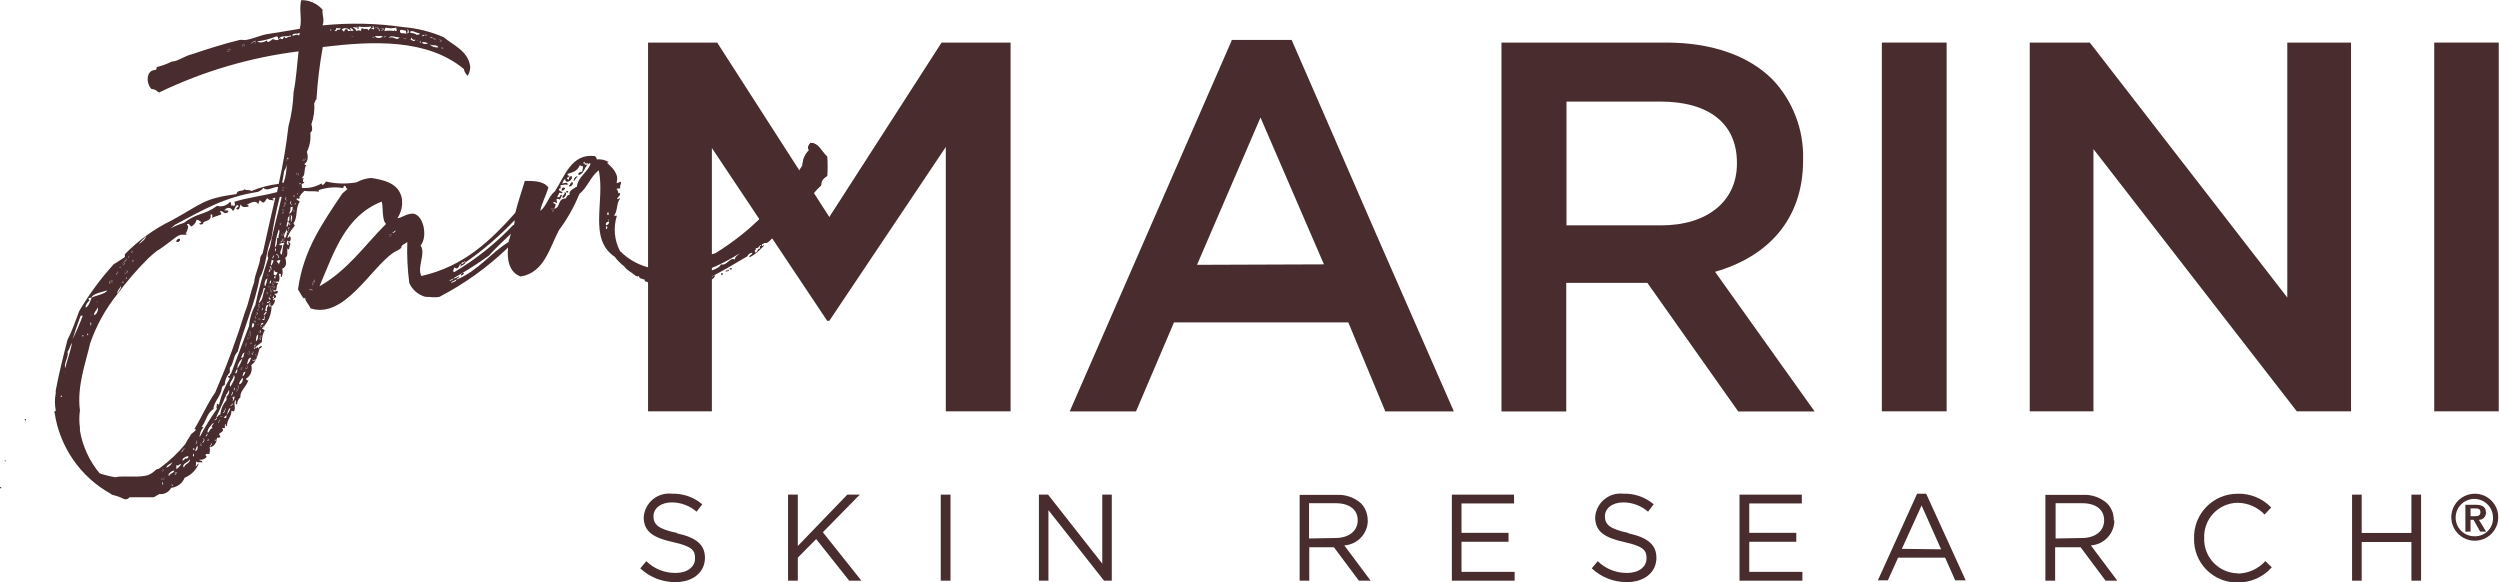 <?xml version="1.0" encoding="utf-8"?>
<svg xmlns="http://www.w3.org/2000/svg" fill="none" height="456" viewBox="0 0 1958 456" width="1958">
<mask height="456" id="mask0_5619_689" maskUnits="userSpaceOnUse" style="mask-type:luminance" width="1958" x="0" y="0">
<path d="M1957.22 0H0V456H1957.22V0Z" fill="white"/>
</mask>
<g mask="url(#mask0_5619_689)">
<path d="M202.544 272.79C203.833 273.251 204.293 271.962 205.214 271.501C204.293 270.673 202.912 271.962 202.544 272.79Z" fill="#482C2E"/>
<path d="M361.357 215.912C361.357 214.991 363.106 215.36 363.106 214.071C363.106 212.782 360.068 215.544 361.357 215.912Z" fill="#482C2E"/>
<path d="M442.465 147.296C440.716 146.56 439.887 147.296 439.979 149.23C440.553 149.244 441.114 149.059 441.567 148.707C442.02 148.354 442.337 147.856 442.465 147.296Z" fill="#482C2E"/>
<path d="M440.718 154.867C442.467 154.867 444.493 150.632 442.283 150.724C442.835 152.934 440.165 152.657 440.718 154.867Z" fill="#482C2E"/>
<path d="M447.713 138.094C446.332 138.094 445.503 139.106 445.687 140.856C444.306 140.856 444.674 139.567 442.925 140.119C442.281 144.17 448.817 141.592 447.713 138.094Z" fill="#482C2E"/>
<path d="M449.277 141.89C450.474 140.969 450.842 139.128 452.5 138.207C450.382 138.207 449.554 140.14 449.277 141.89Z" fill="#482C2E"/>
<path d="M443.573 149.785V150.614H444.954V149.785H443.665" fill="#482C2E"/>
<path d="M445.506 145.667C446.427 146.495 449.004 145.022 448.452 142.812C446.611 142.812 446.795 145.206 445.506 145.667Z" fill="#482C2E"/>
<path d="M647.866 122.631C643.447 119.041 641.422 111.859 634.701 111.952C633.688 113.517 631.847 115.266 633.688 117.568C630.468 120.727 628.616 125.025 628.532 129.536C611.575 157.552 588.19 181.126 560.312 198.309C552.486 200.058 547.054 206.134 539.137 206.963C530.202 210.855 520.296 211.945 510.729 210.087C501.162 208.23 492.384 203.513 485.555 196.56C483.35 192.343 482.003 187.73 481.592 182.99C481.182 178.249 481.715 173.473 483.161 168.94C482.24 168.94 480.951 168.94 480.951 168.94C484.174 164.245 482.517 159.089 485.831 155.314C484.542 155.314 484.542 155.867 483.253 155.959C483.253 154.578 487.028 152.552 485.186 150.987C483.898 152.829 484.542 148.778 482.701 148.041C484.45 147.028 484.91 148.041 485.831 147.397C485.186 145.187 486.475 144.635 486.383 142.886C486.291 141.136 483.437 144.451 482.885 142.886C485.094 136.533 479.478 131.101 475.335 127.419C475.335 127.419 476.624 127.419 476.624 126.866C473.855 125.213 470.625 124.503 467.418 124.841C467.418 123.46 466.497 123.091 465.945 122.263C447.532 119.869 442.192 138.282 434.551 149.883C429.487 153.749 428.198 161.391 423.134 165.165C424.423 158.537 427.646 153.473 429.487 146.752C425.16 141.32 417.242 141.781 411.074 141.689C408.588 149.883 405.734 157.984 403.617 166.638C384.375 188.182 363.384 208.712 329.964 216.17C326.466 208.804 333.739 198.677 329.412 192.233C334.752 186.156 332.45 169.953 324.348 167.375C318.548 166.823 315.142 170.597 311.275 170.873C314.334 166.234 315.549 160.619 314.681 155.13C312.196 143.346 300.595 140.952 290.744 139.387C286.705 139.665 282.776 140.828 279.236 142.793C271.265 144.206 263.091 143.987 255.207 142.149C254.747 143.438 252.169 146.476 251.893 143.622C247.247 146.421 241.823 147.647 236.426 147.121C236.426 146.016 236.426 144.635 236.426 143.99C236.88 143.959 237.316 143.794 237.676 143.515C238.037 143.237 238.306 142.857 238.451 142.425H237.254C237.254 141.412 237.254 139.847 238.175 139.571C236.794 139.111 236.794 140.86 236.794 138.651C239.464 137.362 237.715 131.561 239.924 129.444C239.464 128.984 238.175 129.444 238.635 128.155C241.673 126.406 241.213 121.526 240.385 118.949C242.627 114.284 243.551 109.094 243.054 103.942C244.804 102.653 244.804 100.443 243.883 97.313C245.803 91.949 246.556 86.236 246.093 80.557C247.013 80.557 246.553 78.348 247.842 77.887C248.68 64.114 250.34 50.402 252.813 36.826C292.125 32.039 334.475 30.198 363.292 54.042C363.663 56.118 364.736 58.003 366.33 59.382C367.635 57.184 368.305 54.666 368.263 52.109C366.514 39.772 355.466 35.813 347.549 29.185C337.622 24.839 327.046 22.163 316.246 21.267C295.179 18.181 273.811 17.717 252.629 19.886C254.378 15.467 252.169 11.969 252.629 7.549C250.551 5.199 248.001 3.313 245.146 2.012C242.291 0.712 239.195 0.026 236.057 0C233.848 6.26 236.886 15.467 234.769 22.556C226.299 23.845 219.67 25.226 210.463 26.515C203.835 27.436 198.495 30.474 192.05 31.394C190.301 31.394 189.012 30.934 187.263 31.394C174.834 34.432 162.497 38.391 150.437 42.442C144.729 43.731 139.021 48.15 135.062 48.15C133.964 48.435 132.911 48.869 131.931 49.439C128.961 50.751 125.88 51.799 122.725 52.569C122.725 53.49 122.725 54.319 121.896 54.779C113.979 54.779 114.347 65.827 118.766 69.786C122.357 69.786 123.185 71.995 124.566 72.456C158.999 55.845 195.911 44.961 233.848 40.233C232.559 50.82 232.099 61.408 229.889 72.456C229.588 81.386 228.26 90.252 225.93 98.878C224.184 114.04 221.633 129.099 218.289 143.99C210.941 144.849 203.75 146.74 196.93 149.606C194.812 148.133 193.523 149.606 191.406 148.225C189.933 150.343 185.974 148.225 185.145 152C158.907 155.591 158.538 159.457 134.601 172.531C120.873 179.192 108.411 188.196 97.775 199.137V201.347C97.775 201.347 89.674 206.779 89.213 206.779C78.916 218.086 69.814 230.427 62.054 243.605C59.016 251.615 56.346 259.532 52.847 266.161C49.349 279.787 46.219 292.216 43.641 305.841C43.641 307.222 43.641 307.222 43.641 308.051C42.811 312.431 42.811 316.928 43.641 321.308C43.641 322.229 41.892 322.229 42.812 323.518C44.811 336.692 49.8 349.233 57.396 360.181C64.992 371.128 74.994 380.191 86.635 386.675C87.112 387.169 87.718 387.52 88.385 387.688C91.191 388.305 93.912 389.264 96.486 390.542C97.303 391.011 98.266 391.158 99.186 390.954C100.106 390.749 100.917 390.208 101.458 389.437H104.312C109.375 389.437 114.531 389.437 119.687 389.437C120.611 389.415 121.496 389.055 122.173 388.424C123.092 387.988 123.984 387.496 124.842 386.951C126.69 387.163 128.559 386.81 130.202 385.939C131.846 385.068 133.187 383.72 134.049 382.072C136.37 381.85 138.586 380.995 140.454 379.598C142.321 378.202 143.768 376.318 144.637 374.154C147.118 373.136 149.372 371.635 151.269 369.738C153.165 367.842 154.666 365.587 155.684 363.106C154.395 363.106 153.935 366.236 153.107 364.487C153.935 364.487 153.107 361.817 153.935 361.357C155.316 363.106 155.684 361.357 158.354 362.277C158.815 360.068 156.145 361.357 156.145 360.068C157.894 360.068 159.275 360.068 161.024 358.687C162.773 357.306 161.024 357.398 161.024 356.477C161.024 355.557 161.853 355.188 164.062 355.649C164.062 352.979 164.983 352.979 164.062 350.309C168.021 350.309 170.323 345.061 169.862 342.852C170.691 342.852 172.072 342.852 172.532 342.391C172.993 341.931 171.612 341.01 171.612 339.721C173.361 338.432 176.031 337.512 173.821 335.302H176.031C176.491 334.013 175.57 333.093 176.491 332.264C177.412 331.436 176.031 334.382 177.78 333.553C177.78 328.213 181.279 326.924 181.279 321.677C182.199 321.677 183.12 322.965 183.488 321.677C184.869 318.638 182.199 315.048 184.869 313.299C184.869 315.048 183.948 316.797 185.698 316.797C185.679 315.705 185.91 314.624 186.373 313.635C186.836 312.645 187.518 311.775 188.368 311.089C187.539 306.67 192.787 303.171 194.536 297.832C193.247 297.832 192.787 297.832 192.787 296.543C194.53 295.469 195.865 293.845 196.582 291.928C197.299 290.011 197.357 287.909 196.746 285.955C201.165 282.825 201.625 278.406 203.374 272.698C202.085 273.158 202.085 272.698 202.085 271.869C202.085 271.041 201.165 273.158 199.876 272.698C200.704 270.488 203.374 269.66 205.124 267.818C205.018 264.607 205.782 261.426 207.333 258.612C206.504 258.151 206.044 257.691 205.124 257.231C207.47 255.013 209.348 252.346 210.644 249.388C211.941 246.431 212.631 243.243 212.673 240.015C211.752 239.186 210.924 240.935 210.924 240.015C210.924 239.094 210.924 237.345 211.752 236.884C211.752 238.634 210.924 239.554 213.133 239.554C213.778 239.003 214.306 238.327 214.685 237.568C215.065 236.809 215.288 235.982 215.343 235.135C215.343 233.386 213.962 236.424 213.962 234.675C213.962 232.926 216.632 233.754 216.171 232.005C215.711 230.256 214.882 230.716 214.882 230.256C214.882 229.795 217.552 230.716 217.552 228.506C217.552 226.297 214.422 229.795 213.962 227.586C214.882 226.757 215.343 228.046 216.171 227.125C217 226.205 216.171 223.627 217.921 221.878C217.921 221.417 215.711 221.878 215.711 220.589H218.381C219.105 218.723 219.105 216.654 218.381 214.789C218.381 214.789 218.381 213.96 220.13 214.789C220.13 214.789 219.302 216.998 220.59 216.998C221.426 214.89 221.587 212.573 221.051 210.369C224.549 209.541 224.549 204.661 223.26 201.992C226.391 200.242 224.181 196.744 225.47 193.614C225.01 194.534 225.47 195.363 226.391 195.363C226.391 192.785 229.061 190.115 225.47 189.655C225.47 191.404 227.68 191.036 225.47 191.864C224.181 191.036 224.549 190.115 225.01 188.366C225.47 188.366 225.01 189.194 226.391 189.194C227.772 189.194 228.14 186.156 227.219 185.236C226.299 184.315 226.759 186.525 225.01 186.156C226.328 182.741 228.298 179.614 230.81 176.95C230.81 176.029 229.889 175.661 229.889 174.74C233.388 170.321 231.178 162.772 234.769 157.984C234.308 157.064 232.559 157.064 232.099 155.775C233.019 154.854 234.308 156.603 235.229 154.394C234.308 154.854 234.308 154.854 234.308 154.394C234.308 153.933 235.505 153.289 235.873 152C236.738 151.239 237.539 150.407 238.267 149.514C243.515 150.159 245.724 149.514 248.302 149.975C249.499 150.435 250.328 149.975 249.407 148.962C255.608 146.783 262.26 146.213 268.741 147.305L269.385 145.555C271.871 145.555 270.214 147.489 272.239 147.949L268.096 151.54C253.09 174.096 237.623 195.455 233.388 226.665C234.769 228.783 235.781 230.9 237.254 233.018C238.727 235.135 239.004 231.637 239.096 233.846C239.188 236.056 242.042 238.449 243.147 241.488C269.293 250.05 289.916 210.738 307.592 198.217C310.17 196.283 312.748 196.099 314.405 193.798C313.853 192.048 317.351 190.944 319.008 189.563C319.008 189.102 319.008 188.182 319.008 189.102C319.008 190.023 319.008 189.102 319.008 189.563C318.632 200.298 319.155 211.046 320.574 221.694C321.73 224.306 323.454 226.628 325.619 228.491C327.785 230.354 330.339 231.712 333.094 232.465C337.145 232.465 340.276 233.294 344.234 232.465C363.871 222.228 381.945 209.238 397.908 193.89C396.896 203.557 398.921 213.408 407.759 216.538C426.173 213.684 430.315 194.35 437.773 180.264C444.318 171.513 449.703 161.95 453.792 151.816C460.053 147.028 462.262 138.466 468.983 133.403C474.047 157.892 460.421 186.985 481.504 201.163C483.6 203.979 486.079 206.489 488.869 208.62C491.355 212.119 494.761 213.224 498.076 216.17C498.904 216.17 499.088 216.906 500.285 216.17C500.838 218.747 503.508 218.195 505.073 219.208C504.612 219.208 505.073 219.76 505.073 220.22C509.4 221.509 514.832 225.744 517.594 221.601C517.594 223.259 516.673 223.535 516.305 224.087C519.299 225.046 522.517 225.046 525.511 224.087C527.168 225.468 533.981 225.836 534.257 223.075C532.508 221.141 533.153 224.179 531.587 223.075C531.587 221.694 532.14 219.392 530.206 220.681C528.273 221.97 531.956 222.522 530.206 223.351C528.457 224.179 529.562 220.313 527.629 219.852C527.629 221.694 526.156 221.049 526.156 219.3C523.578 219.852 525.327 221.694 524.775 223.167C523.394 221.233 522.289 224.179 520.448 221.878C522.565 221.417 522.013 218.839 523.117 217.643C524.222 216.446 523.946 219.3 525.695 218.932C544.852 215.854 563.16 208.831 579.461 198.309C577.62 200.15 575.503 200.979 575.595 203.28C571.912 200.887 569.058 208.712 564.639 206.963C562.982 211.843 552.118 211.843 547.423 217.366C543.832 217.366 544.016 218.195 540.15 219.024C540.61 221.141 544.477 218.011 544.661 221.141C544.661 220.681 545.121 219.3 545.95 221.141C545.95 221.141 544.845 222.338 544.661 221.141C542.911 221.141 541.162 221.878 541.438 223.259C545.766 224.087 547.239 220.589 550.645 221.694C551.105 219.76 549.356 220.128 549.08 218.84L552.578 218.103C552.578 219.484 552.578 219.944 553.959 220.497C556.445 219.484 559.391 218.471 560.128 215.617C557.366 215.617 556.169 220.036 553.499 218.379C564.639 213.316 575.319 206.503 585.354 200.703C585.648 199.908 586.174 199.221 586.863 198.728C587.552 198.236 588.374 197.962 589.22 197.941C589.22 200.058 586.458 199.414 586.919 201.623C591.251 199.431 595.029 196.283 597.967 192.417C597.967 191.128 596.586 194.074 596.217 192.417C595.849 190.76 597.69 191.128 598.427 190.115C602.202 191.128 602.938 185.972 607.633 184.959C607.633 184.039 607.633 184.039 608.186 183.486C608.738 182.934 608.738 182.013 611.04 181.921C611.684 178.699 617.392 176.029 618.958 172.715C628.809 164.337 633.688 153.381 642.802 145.095C642.802 140.952 644.828 139.663 647.498 137.73C647.821 132.764 647.821 127.782 647.498 122.815M275.369 28.724C275.369 28.264 276.198 28.264 276.658 28.264C277.119 28.264 275.738 28.724 275.369 28.724ZM293.782 28.264H299.583C299.583 30.013 294.243 30.474 293.782 28.264ZM315.878 30.474C315.418 29.645 318.088 29.645 317.627 30.474C317.167 31.302 316.799 29.553 315.878 30.474ZM326.005 31.855C326.005 31.855 327.847 31.394 327.386 31.855H326.005ZM347.18 37.563C347.18 38.391 344.971 38.391 345.431 37.563C345.892 36.734 346.352 37.563 347.18 37.563ZM344.142 30.934C344.971 30.934 344.971 31.394 345.892 31.855C344.971 33.604 343.682 31.855 344.142 30.934ZM341.012 30.934C339.723 30.934 339.723 30.105 338.802 30.105C337.882 30.105 341.472 29.185 341.012 30.934ZM338.802 29.185C338.802 30.474 336.593 29.185 336.593 29.185C336.593 29.185 337.514 28.724 338.802 29.185ZM343.222 37.102C341.935 37.257 340.629 37.104 339.413 36.656C338.197 36.207 337.104 35.477 336.225 34.525C338.342 36.274 342.761 34.525 343.222 37.102ZM334.015 27.896C332.634 27.896 332.634 27.896 332.634 26.515C332.823 26.483 333.016 26.496 333.198 26.554C333.381 26.612 333.546 26.713 333.682 26.848C333.817 26.984 333.918 27.149 333.976 27.331C334.034 27.514 334.047 27.707 334.015 27.896ZM330.425 26.975C331.713 26.975 331.713 27.436 332.174 27.436C332.634 27.436 332.174 28.356 330.425 28.356V26.975ZM335.304 34.064C333.555 34.525 331.345 34.893 330.425 33.144C331.258 32.962 332.12 32.949 332.958 33.107C333.796 33.266 334.594 33.591 335.304 34.064ZM328.675 31.855C329.596 31.855 329.596 32.775 329.596 33.604C329.596 34.432 329.596 33.144 328.675 33.144V31.855ZM328.675 26.055C328.675 27.896 326.926 26.515 326.466 27.436C324.716 25.686 323.428 26.515 320.758 25.226C322.967 23.016 324.716 25.686 328.675 26.055ZM322.047 30.934V29.185C322.967 30.474 323.428 31.855 325.177 30.934C325.177 33.604 322.047 30.934 320.758 30.934C319.469 30.934 321.586 30.934 322.047 30.934ZM319.008 23.016C320.297 23.016 320.758 26.515 319.008 26.055C319.008 24.766 318.088 24.305 319.008 23.016ZM318.088 23.937C317.627 25.226 319.008 25.226 318.088 26.515C315.878 25.226 313.208 27.436 313.208 23.937C314.497 22.556 315.418 23.937 317.627 23.937M313.024 29.185C310.354 32.683 309.065 27.896 304.646 29.645C305.935 26.975 309.986 29.645 313.024 29.185ZM301.976 21.635C304.728 22.31 307.602 22.31 310.354 21.635C310.354 23.016 311.275 23.845 310.354 24.305C309.434 24.766 308.237 22.556 308.605 24.305C306.139 23.86 303.614 23.86 301.148 24.305C301.121 23.348 301.412 22.409 301.976 21.635ZM301.976 28.264C301.976 29.185 301.056 29.185 300.595 29.185C300.135 29.185 300.595 29.185 300.595 28.264H301.976ZM300.595 22.556C299.767 24.305 297.925 24.766 297.925 22.096C298.846 22.096 300.135 22.096 300.595 22.556ZM296.176 21.635C296.176 23.016 297.925 22.556 297.465 24.305C296.003 23.647 294.664 22.744 293.506 21.635H296.176ZM293.138 29.185C291.757 29.645 291.757 29.185 291.389 29.185C291.021 29.185 293.967 28.356 293.138 29.185ZM292.678 21.635H292.217C291.389 21.635 291.389 21.635 291.389 20.807C291.561 20.638 291.792 20.544 292.033 20.544C292.274 20.544 292.506 20.638 292.678 20.807M293.138 21.727C293.138 23.937 291.389 23.937 290.928 23.016C290.468 22.096 291.757 21.727 293.138 21.727ZM279.42 20.807C279.42 20.807 280.341 20.807 279.881 22.648C281.63 22.648 280.709 21.727 280.709 20.807C284.103 21.229 287.535 21.229 290.928 20.807C290.468 22.096 289.087 23.016 288.259 23.845C288.259 21.175 284.76 23.845 284.3 22.096C282.919 22.096 282.551 23.016 282.919 24.305C282.314 23.967 281.632 23.789 280.939 23.789C280.246 23.789 279.565 23.967 278.96 24.305C278.96 23.016 277.671 22.556 276.75 21.635C275.83 20.715 278.96 21.635 279.42 21.635M274.541 23.845C275.461 23.845 273.712 22.556 274.541 21.635C275.001 22.556 276.75 22.556 276.75 24.305C275.001 23.845 274.541 24.305 272.331 24.305C272.792 22.096 270.122 22.556 269.661 24.305C269.201 26.055 268.833 23.016 267.452 23.477C268.833 21.267 272.792 22.096 274.081 23.477M262.664 23.477C262.664 23.477 262.664 23.477 262.664 23.937C262.664 24.397 263.125 22.648 263.585 21.727C264.874 22.648 265.795 21.727 266.715 22.188C266.255 24.397 263.585 22.188 263.585 24.397C262.664 24.397 261.836 24.397 262.296 23.477M259.626 23.477V24.305C257.417 24.305 258.706 21.635 259.626 23.477ZM239.372 124.104C239.372 125.393 238.543 125.853 237.162 125.853C235.781 125.853 238.543 124.565 239.372 124.104ZM177.78 40.233C177.78 37.563 179.99 40.233 179.99 38.023C181.279 39.312 179.069 40.693 177.78 40.233ZM189.657 36.274C189.657 34.432 191.037 34.432 191.866 35.353C191.595 35.668 191.254 35.915 190.87 36.075C190.487 36.235 190.071 36.303 189.657 36.274ZM200.336 277.209C201.625 277.209 201.625 278.13 201.165 279.05C200.704 279.971 199.876 277.669 200.336 277.209ZM230.165 128.892H229.245C229.245 128.892 229.705 128.892 230.165 128.892ZM229.245 161.943C229.245 164.613 228.416 166.823 226.206 167.283C226.758 166.609 227.159 165.825 227.381 164.983C227.604 164.141 227.643 163.262 227.495 162.403C227.956 162.403 227.956 161.943 229.245 161.943ZM225.286 173.451C225.286 171.242 225.286 169.953 227.035 169.032C226.206 167.283 227.956 169.032 227.035 169.032C226.114 169.032 227.495 173.912 225.286 173.451ZM220.406 186.709C221.787 186.709 221.327 190.207 219.946 189.747C218.565 189.287 220.867 188.458 220.406 186.709ZM219.117 176.581V174.924C219.578 174.924 219.578 174.924 219.946 174.464C220.314 174.004 220.406 176.674 219.117 175.845M220.867 169.585C220.867 169.585 221.327 169.585 221.327 168.756C221.327 167.927 221.327 169.216 220.867 169.585ZM220.959 182.382C223.168 182.382 221.879 184.959 220.959 184.591C220.038 184.223 220.959 183.21 220.959 182.382ZM220.959 167.375V164.245H222.708C221.879 165.165 222.708 167.375 220.959 167.375ZM222.708 161.114C222.708 160.286 221.879 158.076 223.629 158.537C223.629 159.826 223.629 160.746 222.708 161.114C223.168 162.956 220.959 161.114 222.708 161.114ZM223.629 154.486C225.378 154.486 224.457 156.787 224.457 157.156C224.213 157.05 223.995 156.894 223.818 156.696C223.64 156.498 223.508 156.265 223.429 156.011C223.35 155.758 223.327 155.49 223.362 155.227C223.396 154.963 223.487 154.711 223.629 154.486ZM224.457 147.857V147.305C224.631 147.229 224.82 147.189 225.01 147.189C225.2 147.189 225.388 147.229 225.562 147.305H224.457M224.918 123.552C227.127 123.552 224.918 126.222 224.457 125.761C224.701 125.047 224.855 124.304 224.918 123.552ZM222.708 133.679C223.707 132.063 224.306 130.233 224.457 128.339C224.593 133.349 223.813 138.341 222.156 143.07H220.959C221.603 139.939 222.156 136.901 222.524 133.863M220.959 147.305C221.419 147.305 221.787 146.66 222.34 146.384C222.892 146.108 222.34 147.121 222.34 147.489C222.287 147.978 222.287 148.472 222.34 148.962L220.959 149.514C221.003 148.778 221.003 148.041 220.959 147.305ZM137.179 175.937C160.196 163.876 175.386 154.486 202.177 150.251C203.19 149.33 205.216 149.33 206.136 147.028C209.266 150.435 214.054 145.924 217.829 146.476L217 150.435C205.584 153.565 192.971 154.854 183.488 158.076C184.225 159.734 184.777 162.035 181.739 160.838C180.45 162.403 181.739 158.26 180.082 158.168C178.878 159.586 177.292 160.627 175.512 161.166C173.732 161.705 171.834 161.719 170.047 161.207C159.735 168.756 154.672 166.362 144.084 174.556C140.413 175.622 136.864 177.073 133.497 178.883L137.179 175.937ZM142.887 180.724V181.369C142.887 181.369 142.887 180.909 142.887 180.724C146.202 182.658 144.268 177.134 142.887 180.724ZM114.255 184.959C114.255 187.169 111.125 189.379 108.915 191.22C110.296 188.55 112.874 187.169 114.255 184.959ZM102.747 196.468H103.667V197.757H102.747V196.468ZM104.496 204.846H103.575V203.557H104.496V204.846ZM101.274 200.426C100.813 201.347 100.813 201.807 100.353 202.176C99.893 202.544 100.353 199.966 101.274 200.426ZM99.893 212.395C99.893 213.684 99.064 214.144 97.683 214.144C97.683 212.395 99.064 211.474 99.893 212.395ZM98.144 218.563V218.011L99.156 217.182C99.801 217.182 99.156 218.84 98.144 218.563ZM98.144 202.636C100.353 202.636 97.683 205.766 97.315 204.846C96.947 203.925 98.604 204.385 98.144 202.636ZM96.855 205.306C97.683 205.306 97.683 208.436 95.934 207.515C95.934 206.227 95.934 206.227 96.855 205.306ZM96.855 221.233H95.474C95.474 220.313 96.855 220.313 96.855 221.233ZM95.474 209.725C94.645 210.554 94.185 209.265 93.264 209.265C92.343 209.265 95.934 208.436 95.474 209.725ZM91.975 212.763C93.264 213.224 91.975 214.973 91.054 214.973C90.134 214.973 91.975 214.144 91.975 212.763ZM88.477 219.392C88.477 220.313 88.016 220.773 88.016 221.233C86.635 221.233 87.556 218.932 88.477 219.392ZM87.096 219.852C86.267 220.773 87.096 222.522 85.346 222.062C85.346 221.233 85.346 219.852 87.096 219.852ZM70.064 235.319C70.064 235.319 69.603 234.399 69.235 234.03C68.867 233.662 70.524 233.11 71.813 233.11C71.813 229.979 82.4 228.23 83.781 227.402C83.781 229.979 73.562 231.821 71.813 233.11C70.524 236.24 69.603 239.738 67.025 241.027C67.025 238.449 68.314 237.068 70.064 235.319ZM75.864 235.78H76.692V236.608H75.864V235.78ZM73.654 246.827C73.654 244.157 75.864 242.777 76.692 240.659C77.153 242.777 75.864 246.367 73.654 246.827ZM72.733 249.866C72.733 249.866 72.733 249.405 72.733 249.037C72.733 248.669 72.733 249.866 72.733 249.866ZM70.524 252.535C72.733 252.996 70.524 255.666 70.524 256.034C70.524 256.402 71.445 254.745 70.524 252.535ZM71.445 245.907H71.813V246.827H70.984L71.445 245.907ZM68.314 262.663C68.314 262.663 68.314 261.742 68.314 261.374C68.314 261.005 69.143 261.374 69.143 262.202M48.428 310.813H47.6V309.892H48.428V310.813ZM51.098 291.847C51.098 291.847 51.098 291.387 50.177 291.387H51.098C51.098 291.387 51.098 291.387 51.098 292.308M51.098 288.257C49.717 284.758 54.136 279.05 52.847 275.552C54.596 273.342 55.057 270.212 56.346 268.463C55.517 274.631 52.387 282.549 51.098 288.257ZM63.435 247.288C63.435 247.288 64.356 247.288 64.816 247.288C62.465 253.559 59.791 259.705 56.806 265.701C59.016 259.072 60.765 253.272 63.435 246.735M65.184 263.491H64.448V262.571H65.276L65.184 263.491ZM127.42 379.586C126.96 379.586 126.96 378.665 126.96 377.836C126.96 377.008 127.881 377.836 127.881 379.125C127.881 380.414 127.881 379.125 127.881 379.586M126.592 375.995C126.131 374.246 127.881 374.246 129.262 374.246C129.262 375.627 127.42 375.627 126.592 375.995ZM126.592 368.354C126.754 368.137 126.961 367.959 127.2 367.831C127.439 367.704 127.703 367.631 127.973 367.617C128.001 367.966 127.93 368.316 127.767 368.626C127.604 368.936 127.356 369.193 127.052 369.366C127.086 369.03 127.086 368.69 127.052 368.354M134.141 380.414V379.586C135.062 379.586 135.522 379.586 135.522 380.414H134.141ZM132.852 372.497C130.182 372.957 133.773 368.538 136.443 368.538C136.443 370.747 132.392 370.747 132.852 372.497ZM130.182 366.328C131.103 363.658 133.312 363.658 135.062 361.909C134.593 362.94 133.919 363.864 133.08 364.624C132.24 365.384 131.254 365.964 130.182 366.328ZM136.443 372.036C136.443 370.747 136.443 369.827 137.732 369.827C139.021 369.827 137.732 372.036 136.443 372.036ZM138.1 367.341V364.211C139.389 365.131 140.309 364.211 141.138 363.29C142.887 363.29 139.389 366.881 138.1 367.341ZM141.598 354.084C141.598 353.163 142.519 352.242 143.808 351.874C143.348 350.125 145.557 351.874 143.808 351.874C143.348 353.623 142.519 354.084 141.598 354.084ZM147.306 357.122C147.767 358.042 147.306 358.042 147.306 358.871H146.386C146.386 359.331 145.925 359.792 145.465 358.871C144.637 359.331 144.176 360.712 142.887 360.712C142.887 358.503 145.465 357.582 147.675 357.122M144.176 366.328C141.506 363.29 147.675 362.369 148.595 359.7C149.516 362.83 144.176 363.29 144.176 366.328ZM151.265 357.49C150.805 356.661 151.265 356.201 151.265 355.28C152.186 355.741 152.186 357.49 151.265 357.49ZM151.265 352.242V350.861C152.554 350.861 152.554 353.071 151.265 352.242ZM153.475 336.315C152.554 338.525 149.884 338.985 149.056 341.194C147.568 343.299 146.245 345.516 145.097 347.823C139.396 354.729 132.872 360.913 125.671 366.236L124.014 367.341C123.544 367.333 123.078 367.427 122.649 367.618C122.219 367.809 121.837 368.092 121.528 368.446C119.787 370.225 117.638 371.553 115.268 372.313C112.395 372.937 109.462 373.246 106.521 373.233H96.026C94.137 373.138 92.244 373.324 90.41 373.786C86.178 373.135 82.017 372.087 77.981 370.655C70.023 361.086 64.721 349.593 62.606 337.328C62.606 335.947 62.606 335.947 62.606 335.026C61.96 330.507 61.96 325.919 62.606 321.4C60.028 302.435 67.486 283.009 70.616 268.831C75.501 254.809 82.756 241.73 92.067 230.164C91.239 227.954 93.816 226.205 94.737 223.995C95.197 226.205 92.528 227.954 92.067 230.164C99.314 220.374 107.285 211.142 115.912 202.544C118.204 200.308 120.633 198.217 123.185 196.283C126.868 194.35 134.97 187.721 138.376 185.328C139.422 184.651 140.573 184.153 141.782 183.855H145.189H145.833C146.754 183.394 145.833 182.934 145.097 182.382C145.741 182.382 146.11 182.382 146.294 181.277C146.478 180.172 148.595 177.134 146.294 176.029C147.859 173.912 148.687 176.95 149.884 177.41C150.888 176.866 151.767 176.118 152.464 175.214C153.162 174.31 153.663 173.271 153.935 172.162C156.237 172.162 156.145 173.359 157.802 173.912C157.157 174.372 156.789 175.201 156.053 174.924C156.053 176.858 160.104 175.385 159.183 174.188C161.853 172.531 165.904 172.623 164.891 168.204C165.904 167.283 166.916 168.204 165.996 170.597C168.481 169.492 170.691 169.032 173.177 167.927C173.637 166.73 172.44 166.27 172.072 165.442C175.11 164.613 175.57 168.848 178.701 165.994C179.345 164.153 176.307 165.073 175.755 164.797C176.07 164.158 176.568 163.628 177.186 163.273C177.803 162.918 178.513 162.754 179.223 162.804C179.934 162.853 180.614 163.113 181.177 163.55C181.739 163.987 182.159 164.581 182.383 165.257C183.948 164.613 184.133 160.562 186.158 160.654C188.276 162.127 184.869 162.219 185.053 163.6C187.723 165.35 187.723 161.943 188.368 160.102C190.117 162.864 191.682 162.127 194.536 161.851C195.088 160.562 193.799 160.378 192.971 160.562C196.193 158.997 200.336 156.143 202.177 159.918C202.638 158.813 203.098 157.524 203.282 156.972C203.466 156.419 204.847 158.26 206.044 158.721C208.53 157.616 207.609 156.603 209.451 155.222C210.739 157.156 212.397 156.327 214.146 157.064C214.146 156.235 214.146 155.591 212.673 155.775L215.619 154.762C212.305 169.4 208.806 184.039 205.676 198.677C204.755 199.137 204.755 200.426 203.927 201.347C203.466 207.976 199.508 214.605 199.047 221.233C195.917 229.611 195.088 236.608 191.958 244.158C185.324 265.621 177.517 286.705 168.574 307.314C162.405 316.061 157.986 326.648 152.278 335.947M153.567 345.153C154.948 345.153 154.488 347.823 153.567 347.363C152.646 346.902 154.488 346.074 153.567 345.153ZM152.738 353.071C153.567 351.782 153.567 350.493 154.488 349.112C155.316 350.493 154.488 353.531 152.738 353.071ZM158.907 335.394C159.367 335.394 159.367 334.566 157.986 334.105C161.484 330.147 161.945 323.518 167.193 320.388C167.193 314.68 173.361 310.26 173.821 303.263C174.342 302.429 175.117 301.784 176.031 301.422C176.134 297.826 177.541 294.39 179.99 291.755V288.165C183.12 284.666 182.66 278.498 186.158 275.46C191.037 256.402 199.876 237.437 203.374 217.551C208.714 208.804 208.254 195.915 212.581 186.709C214.201 175.771 216.382 164.923 219.117 154.21H220.59C217.46 168.388 214.422 178.147 211.384 193.706C210.555 195.915 208.714 199.414 210.095 202.084C206.038 214.161 202.657 226.456 199.968 238.91C197.177 243.923 195.512 249.484 195.088 255.205C190.209 268.002 185.882 279.511 180.91 292.768C179.621 292.768 180.91 294.517 179.161 294.517C177.412 294.517 179.621 296.267 180.082 296.267C176.233 302.399 173.404 309.115 171.704 316.153C171.704 317.902 170.783 316.153 169.954 316.153C169.954 317.902 169.034 319.283 169.954 320.111C165.001 327.146 160.511 334.496 156.513 342.115C155.684 342.115 157.802 334.658 159.643 335.026M218.289 186.34H217C217 189.01 217 192.509 215.251 193.798C215.691 188.997 216.711 184.267 218.289 179.712C220.038 181.461 217.46 184.131 218.289 186.34ZM218.289 202.176C217 202.176 216.54 200.887 216.079 199.137C218.289 199.137 218.289 200.426 218.289 202.176ZM207.701 224.271C206.412 223.443 207.701 218.103 209.451 218.103C209.126 220.224 208.538 222.296 207.701 224.271ZM209.451 229.611C209.911 230.9 207.701 230.44 208.622 229.151C209.543 227.862 209.082 229.611 209.451 229.611ZM200.244 246.367C200.244 245.907 201.073 245.446 200.704 244.618C202.454 244.618 201.993 246.827 200.244 246.367ZM200.704 249.405C199.784 249.405 199.784 248.577 199.784 247.656C200.053 247.865 200.274 248.129 200.433 248.431C200.592 248.733 200.684 249.065 200.704 249.405ZM202.546 237.989C204.755 237.989 202.546 243.237 202.085 241.027C202.085 240.199 202.914 240.199 202.546 237.989ZM203.835 250.326H202.546V249.405C203.374 249.405 203.835 249.866 203.835 250.326ZM201.625 243.237V242.408C202.546 241.488 202.546 244.158 201.625 243.237ZM202.546 253.824C202.546 254.285 201.625 254.285 201.625 254.285C201.625 254.285 201.625 253.824 202.546 253.824ZM203.835 258.704C204.295 258.704 204.295 259.624 204.295 260.453H202.546C202.546 259.164 203.374 259.164 203.835 258.704ZM203.835 256.034V254.745C204.755 254.745 204.755 255.666 204.755 256.034H203.835ZM204.295 242.777C204.755 241.948 205.216 241.027 206.044 241.027C206.044 242.777 205.216 243.237 204.295 242.777ZM205.584 238.449V237.529V237.068C206.504 237.068 206.044 239.278 205.584 238.449ZM202.546 237.529C203.835 232.649 205.584 230.44 206.504 225.652H207.793C205.584 229.611 206.504 234.859 202.546 237.529ZM209.174 214.973C210.003 214.973 210.003 214.973 210.003 216.354C209.543 215.893 209.543 216.354 209.543 216.814C209.543 217.274 209.543 215.893 209.543 214.973M210.371 224.179C212.213 224.179 209.911 225.1 210.371 225.929C210.832 226.757 210.371 224.179 210.371 224.179ZM212.581 219.76C211.752 220.22 212.581 222.43 211.292 221.97C210.003 221.509 210.832 219.76 212.581 219.76ZM211.752 210.554C211.752 211.935 211.752 213.224 209.911 212.763C210.832 212.763 210.371 210.554 211.752 210.554C213.133 210.554 210.832 209.725 211.292 208.436C212.581 208.436 212.581 210.185 212.581 211.014C212.581 211.843 212.581 211.014 211.752 210.554ZM212.581 203.557C213.501 203.557 213.501 204.017 214.33 204.017C213.855 205.382 213.27 206.706 212.581 207.976C211.292 207.055 213.041 205.306 212.581 203.557ZM213.962 202.636C212.581 202.176 213.962 200.426 213.962 199.966C215.343 200.887 213.133 201.807 213.962 202.636ZM216.171 194.718C216.171 196.007 215.711 196.007 215.711 196.928C215.711 197.849 214.33 194.258 216.171 194.718ZM197.758 252.996C199.968 252.996 199.047 256.034 197.758 256.494C196.469 256.955 197.758 253.824 197.758 252.996ZM198.679 271.961C199.508 271.961 199.508 272.422 199.508 273.25H198.219C198.394 273.089 198.527 272.887 198.608 272.662C198.688 272.438 198.712 272.197 198.679 271.961ZM198.679 251.247H199.968V252.535H199.508C199.092 252.213 198.8 251.758 198.679 251.247ZM193.339 265.793C194.26 264.412 194.26 262.663 195.088 261.374C195.917 260.085 195.917 261.834 196.377 261.834C196.838 261.834 195.549 265.333 193.339 265.793ZM195.088 277.669C192.879 277.209 194.628 275.46 195.088 275.091C195.549 274.723 195.088 276.841 195.088 277.669ZM195.549 260.453V259.164C196.377 259.164 195.549 259.993 196.377 260.913C197.206 261.834 195.917 260.453 195.549 260.453ZM192.418 271.501C191.958 269.752 192.879 268.831 192.879 268.002C192.879 267.174 192.879 271.961 192.418 271.501ZM188.46 289.638C188.46 288.257 189.749 287.797 189.749 286.968C189.749 286.139 189.749 290.098 188.46 289.638ZM191.866 276.196C190.117 277.117 191.866 280.615 188.828 280.155C189.657 278.866 189.657 276.196 191.866 276.196ZM157.894 349.02H157.065V347.271H157.894V349.02ZM157.894 345.982C157.894 345.061 158.815 345.061 158.815 343.312C161.484 343.772 159.275 348.191 157.894 345.982ZM161.484 341.931C160.564 341.931 161.484 338.893 162.313 339.813C163.142 340.734 161.484 341.102 161.484 341.931ZM162.313 345.061V343.772C163.694 343.312 163.694 345.982 162.313 345.061ZM164.983 349.941C163.234 349.02 165.443 348.56 164.983 347.271C167.653 347.271 164.523 348.56 164.983 349.941ZM166.732 335.302C164.154 335.302 164.523 337.972 162.773 338.893C161.484 337.144 165.443 332.724 167.193 330.975C167.653 332.724 164.154 334.013 166.732 335.302ZM169.402 345.061H168.113V343.772H169.402V345.061ZM167.653 329.134C167.193 329.134 168.481 327.385 169.862 326.924C169.862 328.766 168.942 329.134 167.653 329.134ZM169.402 326.556C171.612 321.677 174.282 316.337 176.491 310.629H176.951C176.031 309.34 179.069 307.591 179.069 305.381C180.45 307.13 178.24 310.168 177.412 310.629V313.299C174.681 316.531 172.982 320.507 172.532 324.715C170.783 324.715 171.151 326.556 169.402 326.556ZM171.151 331.343C170.323 331.343 171.151 328.766 172.532 328.766C172.532 329.594 171.151 330.055 171.151 331.343ZM172.532 326.096C173.361 326.096 173.361 326.096 174.282 326.096C175.202 326.096 171.612 326.924 172.532 326.096ZM174.742 323.426C174.282 322.966 174.742 321.216 176.031 321.677C175.57 320.296 176.491 320.296 176.491 319.467C176.491 318.638 176.951 321.216 176.031 321.677C176.491 322.965 175.11 322.966 174.742 323.426ZM177.412 325.175C177.412 326.096 177.412 327.845 176.031 327.385C174.65 326.924 176.491 326.096 177.412 325.175C178.332 324.254 178.24 320.296 180.45 319.467C179.931 321.594 178.887 323.557 177.412 325.175ZM180.45 317.718C180.45 316.797 180.45 315.969 181.739 315.969C183.028 315.969 181.739 318.086 180.45 317.718ZM183.12 306.67C181.739 306.67 182.66 309.708 180.91 309.708C180.91 307.959 180.91 307.13 183.12 306.67ZM183.58 303.54C184.409 304 183.58 304.46 183.58 305.749C182.199 305.749 183.12 304.46 183.58 303.54ZM181.739 314.588C182.66 313.299 183.12 312.838 181.739 311.089C182.66 311.549 183.12 311.089 183.12 310.168C184.409 310.629 183.12 314.588 181.279 314.588M180.45 302.895C178.609 300.225 183.12 297.095 183.12 293.689C185.237 295.898 181.739 300.317 180.45 302.895ZM184.133 292.308C184.469 291.006 185.064 289.785 185.882 288.717C185.906 287.185 186.274 285.678 186.959 284.307C187.645 282.937 188.629 281.738 189.841 280.8C188.934 283.626 187.599 286.296 185.882 288.717C185.882 290.466 185.882 292.676 184.133 292.308ZM185.053 306.854C185.264 305.028 185.697 303.235 186.342 301.514C186.745 302.422 186.837 303.437 186.604 304.403C186.371 305.368 185.826 306.23 185.053 306.854ZM187.263 301.054C187.263 298.844 189.012 297.555 189.841 295.806C190.761 296.635 189.841 300.686 187.263 301.054ZM189.657 294.609C190.577 294.609 189.656 291.111 192.326 291.111C191.498 292.492 191.498 294.609 189.657 294.609ZM192.326 288.901C192.326 287.981 192.787 287.152 192.787 286.231C194.996 286.692 193.707 289.362 192.326 288.901ZM193.339 285.403C194.26 283.654 193.799 280.063 196.838 280.063C195.917 281.812 195.549 284.482 193.339 285.403ZM195.917 268.647V267.726C196.838 267.726 196.838 268.187 196.838 269.015C196.838 269.844 196.377 269.015 195.917 269.015M197.758 275.184C199.047 275.184 198.219 276.472 197.758 277.761C196.377 277.761 197.758 275.644 197.758 275.184ZM197.758 282.181C197.758 280.892 200.428 279.603 199.968 282.181C199.047 282.181 199.047 283.009 197.758 282.181ZM199.968 271.225H199.047V269.383H199.968V271.225ZM200.428 267.174C200.428 266.345 200.428 262.755 202.177 261.926C202.177 262.755 202.177 266.806 200.428 267.174ZM203.466 263.675C204.387 263.675 204.387 264.596 204.387 265.885C202.546 265.885 203.466 264.596 203.466 263.675ZM203.927 263.675V262.847C204.387 262.847 204.387 262.847 204.387 262.386C204.387 261.926 205.216 264.596 203.927 263.675ZM204.387 254.469V252.351C205.216 251.891 205.216 253.18 206.136 253.18C207.057 253.18 205.216 254.469 204.387 254.469ZM206.965 256.31H206.136V255.389H206.965V256.31ZM206.965 247.104C207.337 248.24 207.337 249.466 206.965 250.602H205.584C205.36 249.447 205.36 248.259 205.584 247.104H206.504C206.504 245.723 206.504 243.973 208.254 243.973C210.003 243.973 207.333 246.643 206.504 247.104M209.082 243.513H207.333C208.714 242.224 207.333 238.265 210.463 238.726C209.543 240.475 208.714 240.935 209.082 243.513ZM209.082 237.345C209.082 236.056 209.543 235.135 210.924 235.595C212.305 236.056 210.463 237.345 209.082 237.345ZM211.384 234.767C211.144 234.653 210.935 234.483 210.774 234.272C210.614 234.06 210.507 233.813 210.461 233.551C210.416 233.29 210.435 233.021 210.515 232.768C210.596 232.515 210.736 232.285 210.924 232.097C211.752 232.097 211.752 232.557 211.752 232.557C212.213 234.307 211.752 233.846 211.752 234.767M211.752 231.637V230.348C212.581 229.887 212.581 232.557 211.752 231.637ZM213.501 233.386C213.501 232.097 214.33 231.637 214.33 231.176C214.33 230.716 215.251 234.307 213.501 233.386ZM211.752 227.402C211.752 227.402 212.673 227.402 212.673 228.691C212.673 229.979 211.752 228.23 211.752 227.402C211.752 226.573 211.752 224.271 213.962 224.271C214.422 224.732 213.962 227.402 211.752 227.402ZM213.962 223.443C213.522 223.103 213.226 222.61 213.133 222.062C213.133 221.233 214.422 221.233 214.422 219.852C215.711 220.773 214.422 222.522 213.962 223.443ZM214.882 225.652V224.271C215.343 224.732 215.343 224.271 215.343 224.271C215.343 224.271 215.343 226.481 214.882 225.652ZM216.171 215.433H215.711C215.711 216.814 215.711 217.643 215.711 218.103C213.87 218.103 215.251 215.893 215.711 215.433C215.51 215.335 215.29 215.285 215.067 215.285C214.843 215.285 214.623 215.335 214.422 215.433V211.75C214.882 211.75 215.343 211.75 214.882 212.211C214.422 212.671 216.632 213.039 217.552 213.5C216.632 214.42 216.632 215.249 216.171 215.709M218.381 207.331C218.381 206.042 217.092 205.582 216.632 204.293C217.921 204.293 217.921 203.373 219.67 203.833C219.152 204.965 218.721 206.134 218.381 207.331ZM222.34 199.414C221.511 199.414 222.34 198.953 222.34 198.493C222.34 198.033 222.34 199.414 222.34 199.414ZM220.59 199.414C217.921 198.493 221.051 194.534 221.051 192.325C221.051 191.496 218.381 192.785 218.841 191.036C220.084 190.462 221.431 190.149 222.8 190.115C221.051 192.785 221.511 197.204 220.59 199.322M222.8 189.563C221.511 189.563 221.511 187.813 222.34 186.893C223.168 185.972 223.721 189.194 222.8 189.563ZM223.26 186.525C221.051 184.775 224.089 181.645 224.549 179.436C224.822 180.643 224.849 181.893 224.627 183.111C224.406 184.329 223.941 185.49 223.26 186.525ZM225.01 173.727C227.68 173.727 225.01 176.766 225.01 177.686C223.721 177.226 225.01 175.477 225.01 173.727ZM225.01 182.105C225.01 180.724 225.838 180.724 226.299 180.356C226.759 179.988 226.299 182.566 225.01 182.105ZM226.759 179.436H225.47C225.955 178.977 226.251 178.352 226.299 177.686C227.219 177.686 227.219 178.515 226.759 179.436ZM227.219 176.397C226.299 176.397 226.299 174.188 227.68 174.556C229.061 174.924 227.219 175.937 227.219 176.397ZM228.508 173.727C226.759 172.807 228.508 170.137 227.68 168.388C230.257 169.769 227.68 171.518 228.508 173.727ZM228.968 160.01C227.219 160.47 227.219 159.181 227.219 157.8H228.968V160.01ZM230.165 152.829C230.389 152.955 230.57 153.145 230.684 153.375C230.799 153.604 230.843 153.863 230.81 154.118C230.257 154.118 229.797 154.118 229.429 153.473C229.715 153.309 229.965 153.09 230.165 152.829ZM230.165 165.718C229.705 165.718 229.705 164.889 229.705 164.429C229.705 163.969 230.534 164.429 230.534 165.349M231.822 160.562H230.902V159.181H231.822V160.562ZM233.572 152.552C233.446 152.625 233.303 152.663 233.157 152.663C233.012 152.663 232.869 152.625 232.743 152.552C232.615 152.132 232.615 151.684 232.743 151.263C232.743 151.263 233.296 151.263 233.388 151.263C233.314 151.721 233.314 152.187 233.388 152.644M232.559 135.428C233.848 135.428 233.848 135.428 233.848 137.27C232.099 137.27 231.638 135.889 232.559 135.428ZM200.336 34.156C198.955 34.156 198.955 34.156 196.746 34.156C197.206 32.867 198.955 32.407 200.336 31.947V34.156ZM213.501 30.658C211.752 32.039 209.543 34.156 208.714 31.578C207.333 33.328 202.454 33.788 201.625 32.407C206.777 31.738 211.821 30.408 216.632 28.448C217.921 28.448 217.552 30.658 218.381 30.658C217.092 32.407 214.882 30.658 213.501 30.658ZM227.68 28.909C225.47 27.62 224.089 31.578 222.8 28.909C221.511 28.909 222.34 30.658 221.051 30.658C219.762 30.658 220.13 29.369 218.381 30.658C219.67 27.159 224.549 29.369 227.587 27.62L227.68 28.909ZM228.968 27.988C228.968 25.318 232.927 27.159 234.308 25.778C235.597 25.778 233.848 27.62 234.308 27.988C232.927 26.239 230.718 27.988 228.968 27.988ZM235.137 145.463C234.699 144.944 234.357 144.352 234.124 143.714H235.689C235.689 144.543 236.978 145.463 235.137 145.463ZM242.226 226.941C242.226 226.113 245.264 225.929 244.527 227.678C243.607 227.678 243.147 226.941 242.226 226.941ZM244.712 223.719C243.791 222.89 245.816 220.128 246.553 218.747C246.589 219.657 246.444 220.564 246.128 221.417C245.812 222.27 245.331 223.052 244.712 223.719ZM250.42 223.719C261.652 197.388 270.49 168.94 299.03 157.892C300.135 161.759 299.03 172.531 302.345 175.385C285.405 192.325 272.239 211.75 250.42 224.087M305.659 184.867C305.659 184.867 305.659 184.867 304.738 184.867C303.818 184.867 303.449 185.88 303.449 186.801C303.449 187.721 303.449 184.591 304.738 184.867C304.738 184.039 304.738 183.578 305.935 183.486C307.132 183.394 305.935 184.867 305.935 185.328M307.5 182.105C306.948 180.356 309.157 181.553 309.157 180.264C310.907 181.001 307.961 182.934 307.5 182.105ZM355.19 218.103C355.19 219.392 353.165 219.576 352.244 220.036C351.692 218.287 353.441 218.195 355.19 218.103ZM353.257 221.694C353.993 219.944 355.743 219.392 357.492 218.84C357.492 220.589 354.914 220.773 353.257 221.694ZM399.289 186.617L398.461 187.998V189.471C384.743 197.757 374.432 212.027 357.768 218.932C357.768 217.551 359.425 217.919 359.793 216.538C358.044 216.538 356.387 218.932 355.466 217.735C364.988 212.35 374.208 206.449 383.086 200.058C388.15 194.166 394.318 188.734 400.21 183.026C399.75 184.223 399.474 185.42 399.105 186.709M401.959 176.213C388.379 190.544 372.889 202.936 355.927 213.039C354.085 213.039 355.282 210.83 355.927 209.449C358.689 211.566 359.425 208.804 360.162 207.055C362.463 207.055 360.162 207.884 360.162 208.804C361.819 207.792 364.028 207.239 364.765 205.398H363.476C363.27 205.797 362.969 206.14 362.6 206.397C362.231 206.654 361.805 206.816 361.358 206.871C361.358 205.95 362.095 205.03 363.476 205.398C363.476 204.477 364.305 204.477 364.765 205.398C378.6 195.719 391.431 184.677 403.064 172.439C403.064 173.82 403.064 175.108 402.328 176.397M458.119 127.971H456.83V126.682C457.751 126.682 458.211 126.682 458.211 127.879M432.709 165.718C432.709 163.969 431.696 164.061 432.065 163.14C432.433 162.219 435.287 165.165 432.709 165.718ZM451.122 146.476C449.005 147.949 445.138 149.514 446.151 152.552C444.401 152.552 443.665 154.025 443.297 155.406C436.208 155.406 439.338 162.68 434.09 163.508C434.827 161.207 436.484 159.826 433.354 159.089C433.354 157.34 435.103 158.537 436.024 159.089C436.944 159.641 435.471 156.972 436.024 155.591C436.024 156.051 438.233 155.591 438.325 156.327C438.417 157.064 439.522 154.025 440.351 152.737C437.589 152 439.614 155.406 436.392 154.302C437.004 153.274 437.527 152.196 437.957 151.079C439.246 150.527 439.338 151.908 440.627 151.079C440.074 149.33 437.497 150.343 437.773 147.673C439.614 148.502 439.062 146.292 438.97 145.003C441.547 145.003 442.836 143.898 444.309 145.003C445.506 142.701 442.376 142.886 440.259 143.898C440.995 142.517 441.271 139.847 443.941 140.124C443.941 139.203 445.23 138.282 446.059 138.282C446.059 136.901 444.309 138.282 444.586 136.165C448.544 134.968 452.411 133.863 453.792 129.812C454.989 128.8 455.633 131.009 456.002 129.812C457.291 130.641 456.002 132.942 456.002 134.323C454.713 134.784 452.872 134.968 452.964 136.257C453.056 137.546 452.964 136.257 453.516 137.085C457.383 135.981 457.567 131.101 460.513 128.707C460.114 128.961 459.651 129.096 459.178 129.096C458.705 129.096 458.242 128.961 457.843 128.707C457.843 126.958 458.672 128.707 460.421 127.695C460.421 127.695 460.421 128.523 460.421 128.984C460.421 129.444 460.421 127.603 462.538 127.971C461.157 134.231 452.595 138.282 451.767 146.384M475.98 166.086C476.809 165.626 477.085 169.124 475.98 168.388C474.875 167.651 475.98 167.007 475.98 166.086ZM474.599 179.436C474.599 178.607 474.599 178.147 474.599 177.226C476.348 177.226 475.704 179.436 474.599 179.436ZM474.599 176.397C474.047 174.188 475.796 173.635 477.085 173.543C477.085 174.924 476.348 176.305 474.599 176.397ZM476.164 172.346V171.426C476.164 171.426 477.177 173.543 476.164 172.807M595.849 195.179C592.811 193.614 594.1 197.388 591.522 197.941C591.522 197.112 591.522 196.652 590.786 196.744C591.181 196.439 591.502 196.049 591.725 195.602C591.948 195.156 592.068 194.665 592.074 194.166C594.56 195.455 595.113 189.471 597.23 193.061C595.389 193.061 596.217 194.626 595.849 195.179Z" fill="#482C2E"/>
<path d="M550.369 219.493C549.724 220.506 549.816 220.966 551.197 221.059C552.578 221.151 551.197 219.309 550.369 219.493Z" fill="#482C2E"/>
<path d="M564.822 215.423H565.742C566.387 214.41 566.295 213.95 564.914 213.766C564.914 214.686 564.914 215.055 564.914 215.607" fill="#482C2E"/>
<path d="M568.32 212.873C569.148 212.228 571.45 212.873 570.714 211.031C569.609 212.596 568.412 211.031 568.32 212.873Z" fill="#482C2E"/>
<path d="M572.741 210.098H571.452C570.9 211.571 573.569 211.479 573.293 210.098C572.833 210.098 572.373 210.098 572.741 210.098Z" fill="#482C2E"/>
<path d="M140.033 186.969C139.174 187.387 138.466 188.063 138.008 188.902C139.389 190.743 142.611 187.153 140.033 186.969Z" fill="#482C2E"/>
<path d="M202.544 272.79C203.833 273.251 204.293 271.962 205.214 271.501C204.293 270.673 202.912 271.962 202.544 272.79Z" fill="#482C2E"/>
<path d="M361.357 215.912C361.357 214.991 363.106 215.36 363.106 214.071C363.106 212.782 360.068 215.544 361.357 215.912Z" fill="#482C2E"/>
<path d="M442.465 147.296C440.716 146.56 439.887 147.296 439.979 149.23C440.553 149.244 441.114 149.059 441.567 148.707C442.02 148.354 442.337 147.856 442.465 147.296Z" fill="#482C2E"/>
<path d="M440.718 154.867C442.467 154.867 444.493 150.632 442.283 150.724C442.835 152.934 440.165 152.657 440.718 154.867Z" fill="#482C2E"/>
<path d="M447.713 138.094C446.332 138.094 445.503 139.106 445.687 140.856C444.306 140.856 444.674 139.567 442.925 140.119C442.281 144.17 448.817 141.592 447.713 138.094Z" fill="#482C2E"/>
<path d="M449.277 141.89C450.474 140.969 450.842 139.128 452.5 138.207C450.382 138.207 449.554 140.14 449.277 141.89Z" fill="#482C2E"/>
<path d="M443.573 149.785V150.614H444.954V149.785H443.665" fill="#482C2E"/>
<path d="M445.506 145.667C446.427 146.495 449.004 145.022 448.452 142.812C446.611 142.812 446.795 145.206 445.506 145.667Z" fill="#482C2E"/>
<path d="M275.369 28.726C275.369 28.266 276.197 28.266 276.658 28.266C277.118 28.266 275.737 28.726 275.369 28.726Z" fill="#482C2E"/>
<path d="M315.508 30.469C315.048 29.64 317.718 29.64 317.257 30.469C316.797 31.298 316.429 29.548 315.508 30.469Z" fill="#482C2E"/>
<path d="M325.637 31.853C325.637 31.853 327.478 31.393 327.018 31.853H325.637Z" fill="#482C2E"/>
<path d="M346.81 37.562C346.81 38.482 344.601 38.482 345.061 37.562C345.521 36.641 345.982 37.562 346.81 37.562Z" fill="#482C2E"/>
<path d="M343.773 30.93C344.602 30.93 344.602 31.39 345.522 31.85C344.602 33.6 343.313 31.85 343.773 30.93Z" fill="#482C2E"/>
<path d="M340.643 30.489C339.355 30.489 339.355 29.66 338.434 29.66C337.513 29.66 341.104 28.739 340.643 30.489Z" fill="#482C2E"/>
<path d="M338.433 28.724C338.433 30.013 336.223 28.724 336.223 28.724C336.223 28.724 337.144 28.264 338.433 28.724Z" fill="#482C2E"/>
<path d="M333.644 27.613C332.263 27.613 332.263 27.613 332.263 26.232C332.451 26.2 332.645 26.213 332.827 26.271C333.009 26.329 333.175 26.43 333.31 26.565C333.445 26.701 333.546 26.866 333.604 27.049C333.662 27.231 333.676 27.424 333.644 27.613Z" fill="#482C2E"/>
<path d="M330.055 26.504C331.344 26.504 331.344 26.964 331.804 26.964C332.265 26.964 331.804 27.885 330.055 27.885V26.504Z" fill="#482C2E"/>
<path d="M328.307 31.395C329.227 31.395 329.227 32.223 329.227 33.144C329.227 34.064 329.227 32.683 328.307 32.683V31.395Z" fill="#482C2E"/>
<path d="M318.179 22.547C319.468 22.547 319.928 26.045 318.179 25.677C318.179 24.296 317.258 23.836 318.179 22.547Z" fill="#482C2E"/>
<path d="M301.423 28.266C301.423 29.186 300.503 29.186 300.042 29.186C299.582 29.186 300.042 29.186 300.042 28.266H301.423Z" fill="#482C2E"/>
<path d="M300.04 22.538C299.211 24.288 297.37 24.748 297.37 22.078C298.29 22.078 299.579 22.078 300.04 22.538Z" fill="#482C2E"/>
<path d="M295.621 21.652C295.621 23.033 297.37 22.573 296.909 24.322C295.448 23.664 294.109 22.761 292.951 21.652H295.621Z" fill="#482C2E"/>
<path d="M292.583 29.179C291.202 29.639 291.202 29.179 290.834 29.179C290.466 29.179 293.412 28.258 292.583 29.179Z" fill="#482C2E"/>
<path d="M292.122 21.623H291.662C290.833 21.623 290.833 21.623 290.833 20.794C291.005 20.626 291.236 20.531 291.477 20.531C291.718 20.531 291.95 20.626 292.122 20.794" fill="#482C2E"/>
<path d="M292.584 22.547C292.584 24.756 290.835 24.756 290.375 23.836C289.914 22.915 291.203 22.547 292.584 22.547Z" fill="#482C2E"/>
<path d="M259.903 23.488V24.316C257.693 24.316 258.982 21.646 259.903 23.488Z" fill="#482C2E"/>
<path d="M239.371 124.109C239.371 125.398 238.543 125.859 237.162 125.859C235.781 125.859 238.543 124.57 239.371 124.109Z" fill="#482C2E"/>
<path d="M177.779 40.225C177.779 37.555 179.988 40.225 179.988 38.016C181.277 39.304 179.068 40.685 177.779 40.225Z" fill="#482C2E"/>
<path d="M189.656 36.268C189.656 34.426 191.037 34.426 191.865 35.347C191.594 35.662 191.253 35.909 190.869 36.069C190.486 36.229 190.07 36.297 189.656 36.268Z" fill="#482C2E"/>
<path d="M200.332 277.207C201.621 277.207 201.621 278.128 201.161 279.048C200.7 279.969 199.872 277.667 200.332 277.207Z" fill="#482C2E"/>
<path d="M220.129 186.328C221.51 186.328 221.05 189.827 219.669 189.366C218.288 188.906 220.589 188.077 220.129 186.328Z" fill="#482C2E"/>
<path d="M218.84 176.221V174.932C219.3 174.932 219.3 174.932 219.668 174.472C220.037 174.011 220.129 176.681 218.84 175.853" fill="#482C2E"/>
<path d="M220.957 169.949C220.957 169.949 221.417 169.949 221.417 169.12C221.417 168.292 221.417 169.581 220.957 169.949Z" fill="#482C2E"/>
<path d="M220.957 182.371C223.167 182.371 221.878 184.949 220.957 184.581C220.036 184.212 220.957 183.2 220.957 182.371Z" fill="#482C2E"/>
<path d="M220.957 167.372V164.242H222.706C221.878 165.163 222.706 167.372 220.957 167.372Z" fill="#482C2E"/>
<path d="M222.797 161.129C222.797 160.3 221.876 158.09 223.626 158.551C223.626 159.84 223.626 160.76 222.797 161.129C223.257 162.97 221.048 161.129 222.797 161.129Z" fill="#482C2E"/>
<path d="M223.718 154.59C225.467 154.13 224.547 156.707 224.547 157.168C224.547 157.628 223.258 155.419 223.718 154.59Z" fill="#482C2E"/>
<path d="M224.549 147.863V147.311C224.723 147.235 224.911 147.195 225.101 147.195C225.291 147.195 225.479 147.235 225.654 147.311H224.549" fill="#482C2E"/>
<path d="M225.009 124.109C227.219 124.109 225.009 126.779 224.549 126.319C224.792 125.604 224.947 124.862 225.009 124.109Z" fill="#482C2E"/>
<path d="M220.957 147.3C221.417 147.3 221.786 146.655 222.338 146.379C222.89 146.103 222.338 147.116 222.338 147.484C222.285 147.974 222.285 148.467 222.338 148.957L220.957 149.509C221.001 148.774 221.001 148.036 220.957 147.3Z" fill="#482C2E"/>
<path d="M142.886 180.736V181.38C142.886 181.38 142.886 180.92 142.886 180.736C146.2 182.669 144.267 177.145 142.886 180.736Z" fill="#482C2E"/>
<path d="M103.575 196.469H102.747V197.758H103.575V196.469Z" fill="#482C2E"/>
<path d="M104.584 203.551H103.664V204.84H104.584V203.551Z" fill="#482C2E"/>
<path d="M101.272 200.438C100.811 201.359 100.811 201.819 100.351 202.187C99.891 202.556 100.351 199.978 101.272 200.438Z" fill="#482C2E"/>
<path d="M99.616 212.402C99.616 213.691 98.787 214.151 97.406 214.151C97.406 212.402 98.787 211.481 99.616 212.402Z" fill="#482C2E"/>
<path d="M97.864 218.561V218.008L98.877 217.18C99.521 217.18 98.877 218.837 97.864 218.561Z" fill="#482C2E"/>
<path d="M97.866 202.543C100.075 202.543 97.406 205.673 97.037 204.753C96.669 203.832 98.326 204.292 97.866 202.543Z" fill="#482C2E"/>
<path d="M96.578 205.312C97.407 205.312 97.407 208.443 95.658 207.522C95.658 206.233 95.658 206.233 96.578 205.312Z" fill="#482C2E"/>
<path d="M97.039 220.964H95.658C95.658 220.043 97.039 220.043 97.039 220.964Z" fill="#482C2E"/>
<path d="M95.654 209.741C94.826 210.57 94.365 209.281 93.445 209.281C92.524 209.281 96.115 208.36 95.654 209.741Z" fill="#482C2E"/>
<path d="M92.065 212.754C93.354 213.214 92.065 214.963 91.236 214.963C90.408 214.963 92.065 214.135 92.065 212.754Z" fill="#482C2E"/>
<path d="M88.658 219.377C88.658 220.298 88.198 220.758 88.198 221.219C86.817 221.219 87.737 219.009 88.658 219.377Z" fill="#482C2E"/>
<path d="M87.278 219.84C86.45 220.76 87.278 222.51 85.529 222.049C85.529 221.221 85.529 219.84 87.278 219.84Z" fill="#482C2E"/>
<path d="M76.692 235.773H75.864V236.694H76.692V235.773Z" fill="#482C2E"/>
<path d="M71.903 245.918H70.982V246.839H71.903V245.918Z" fill="#482C2E"/>
<path d="M67.851 262.666C67.851 262.666 67.391 261.745 67.391 261.377C67.391 261.009 68.311 261.377 68.311 262.206" fill="#482C2E"/>
<path d="M127.877 379.691C127.417 379.691 127.417 378.771 127.417 377.942C127.417 377.113 128.338 377.942 128.338 379.231C128.338 380.52 128.338 379.231 128.338 379.691" fill="#482C2E"/>
<path d="M126.589 376.089C126.128 374.34 127.878 374.34 129.259 374.34C129.259 375.721 127.417 375.721 126.589 376.089Z" fill="#482C2E"/>
<path d="M126.5 368.283C126.657 368.062 126.864 367.88 127.104 367.752C127.343 367.624 127.609 367.554 127.881 367.547C127.91 367.896 127.838 368.246 127.675 368.556C127.512 368.865 127.264 369.122 126.96 369.296C126.995 368.959 126.995 368.62 126.96 368.283" fill="#482C2E"/>
<path d="M133.585 380.489V379.66C134.506 379.66 134.966 379.66 134.966 380.489H133.585Z" fill="#482C2E"/>
<path d="M135.887 372.124C135.887 370.835 135.887 369.914 137.176 369.914C138.465 369.914 137.176 372.124 135.887 372.124Z" fill="#482C2E"/>
<path d="M141.137 354.092C141.137 353.172 142.058 352.343 143.347 351.883C142.886 350.134 145.096 351.883 143.347 351.883C142.886 353.632 142.058 354.092 141.137 354.092Z" fill="#482C2E"/>
<path d="M148.686 354.09H148.226V355.011H148.686V354.09Z" fill="#482C2E"/>
<path d="M150.436 357.128C149.975 356.299 150.436 355.839 150.436 354.918C151.356 355.378 151.356 357.128 150.436 357.128Z" fill="#482C2E"/>
<path d="M150.434 351.881V350.5C151.723 350.5 151.723 352.71 150.434 351.881Z" fill="#482C2E"/>
<path d="M153.931 344.777C155.312 344.777 154.852 347.447 153.931 346.987C153.011 346.527 154.852 345.698 153.931 344.777Z" fill="#482C2E"/>
<path d="M217.921 202.558C216.632 202.558 216.171 201.269 215.711 199.52C217.921 199.52 217.921 200.808 217.921 202.558Z" fill="#482C2E"/>
<path d="M209.079 229.626C209.54 230.914 207.33 230.454 208.251 229.165C209.171 227.876 208.711 229.626 209.079 229.626Z" fill="#482C2E"/>
<path d="M199.874 246.366C199.874 245.906 200.702 245.446 200.334 244.617C202.083 244.617 201.623 246.827 199.874 246.366Z" fill="#482C2E"/>
<path d="M200.336 249.39C199.416 249.39 199.416 248.561 199.416 247.641C199.685 247.85 199.906 248.114 200.065 248.416C200.224 248.717 200.316 249.05 200.336 249.39Z" fill="#482C2E"/>
<path d="M202.546 238.004C204.755 238.004 202.546 243.252 202.085 241.042C202.085 240.213 202.914 240.213 202.546 238.004Z" fill="#482C2E"/>
<path d="M203.373 250.323H202.544V249.402C203.373 249.402 203.833 249.863 203.833 250.323" fill="#482C2E"/>
<path d="M201.164 243.232V242.403C202.085 241.483 202.085 244.152 201.164 243.232Z" fill="#482C2E"/>
<path d="M202.543 253.828C202.543 254.288 201.622 254.288 201.622 254.288C201.622 254.288 201.622 253.828 202.543 253.828Z" fill="#482C2E"/>
<path d="M203.373 258.715C203.833 258.715 203.833 259.636 203.833 260.464H202.544C202.544 259.175 203.373 259.175 203.833 258.715" fill="#482C2E"/>
<path d="M203.372 256.051V254.762C204.292 254.762 204.292 255.682 204.292 256.051H203.372Z" fill="#482C2E"/>
<path d="M203.834 242.769C204.294 241.94 204.755 241.02 205.583 241.02C205.583 242.769 204.755 243.229 203.834 242.769Z" fill="#482C2E"/>
<path d="M205.12 238.447V237.527V237.066C206.041 237.066 205.58 239.276 205.12 238.447Z" fill="#482C2E"/>
<path d="M208.712 214.984C209.541 214.984 209.541 214.984 209.541 216.365C209.08 215.905 209.08 216.365 209.08 216.826C209.08 217.286 209.08 215.905 209.08 214.984" fill="#482C2E"/>
<path d="M209.543 224.266C211.384 224.266 209.082 225.186 209.543 226.015C210.003 226.843 209.543 224.266 209.543 224.266Z" fill="#482C2E"/>
<path d="M211.752 219.84C210.923 220.3 211.752 222.51 210.463 222.049C209.174 221.589 210.003 219.84 211.752 219.84Z" fill="#482C2E"/>
<path d="M210.921 210.559C210.921 211.94 210.921 213.229 209.08 212.768C210.001 212.768 209.54 210.559 210.921 210.559C212.302 210.559 210.001 209.73 210.461 208.441C211.75 208.441 211.75 210.191 211.75 211.019C211.75 211.848 211.29 211.019 210.921 210.559Z" fill="#482C2E"/>
<path d="M213.133 202.549C211.752 202.088 213.133 200.339 213.133 199.879C214.514 200.8 212.305 201.72 213.133 202.549Z" fill="#482C2E"/>
<path d="M215.343 194.709C215.343 195.998 214.882 195.998 214.882 196.919C214.882 197.839 213.501 194.249 215.343 194.709Z" fill="#482C2E"/>
<path d="M198.126 271.953C198.955 271.953 198.955 272.413 198.955 273.242H197.666C197.841 273.08 197.975 272.879 198.055 272.654C198.135 272.43 198.16 272.189 198.126 271.953Z" fill="#482C2E"/>
<path d="M198.125 251.238H199.414V252.527H198.954C198.538 252.205 198.246 251.75 198.125 251.238Z" fill="#482C2E"/>
<path d="M193.337 265.803C194.166 264.422 194.166 262.673 195.087 261.384C196.007 260.095 195.915 261.844 196.376 261.844C196.836 261.844 195.547 265.343 193.337 265.803Z" fill="#482C2E"/>
<path d="M194.996 277.672C192.786 277.211 194.536 275.462 194.996 275.002C195.456 274.541 194.996 276.843 194.996 277.672Z" fill="#482C2E"/>
<path d="M195.455 260.441V259.152C196.284 259.152 195.455 259.981 196.284 260.902C197.112 261.822 195.823 260.441 195.455 260.441Z" fill="#482C2E"/>
<path d="M192.324 271.486C191.864 269.736 192.785 268.816 192.785 267.987C192.785 267.159 192.785 271.946 192.324 271.486Z" fill="#482C2E"/>
<path d="M193.244 277.668H192.784V278.128H193.244V277.668Z" fill="#482C2E"/>
<path d="M188.365 289.653C188.365 288.272 189.654 287.904 189.654 286.983C189.654 286.062 189.654 290.021 188.365 289.653Z" fill="#482C2E"/>
<path d="M189.654 290.945H188.365V291.406H189.654V290.945Z" fill="#482C2E"/>
<path d="M157.985 347.004H157.064V348.753H157.985V347.004Z" fill="#482C2E"/>
<path d="M157.433 345.721C157.433 344.8 158.353 344.8 158.353 343.051C161.023 343.511 158.814 347.93 157.433 345.721Z" fill="#482C2E"/>
<path d="M161.021 341.665C160.101 341.665 161.021 338.627 161.85 339.456C162.679 340.284 161.021 340.837 161.021 341.665Z" fill="#482C2E"/>
<path d="M161.852 344.792V343.503C163.233 343.043 163.233 345.713 161.852 344.792Z" fill="#482C2E"/>
<path d="M164.519 349.853C162.77 348.933 164.98 348.473 164.519 347.184C167.189 347.184 164.059 348.473 164.519 349.853Z" fill="#482C2E"/>
<path d="M169.032 343.484H167.651V344.773H169.032V343.484Z" fill="#482C2E"/>
<path d="M167.193 328.862C166.732 328.862 168.021 327.113 169.402 326.652C169.402 328.494 168.482 328.862 167.193 328.862Z" fill="#482C2E"/>
<path d="M170.688 331.425C169.859 331.425 170.688 328.848 172.069 328.848C172.069 329.676 170.688 330.137 170.688 331.425Z" fill="#482C2E"/>
<path d="M172.069 325.824C172.897 325.824 172.897 325.824 173.818 325.824C174.739 325.824 171.148 326.653 172.069 325.824Z" fill="#482C2E"/>
<path d="M174.28 323.147C173.82 322.686 174.28 320.937 175.569 321.397C175.109 320.108 176.029 320.108 176.029 319.188C176.029 318.267 176.49 320.937 175.569 321.397C176.029 322.686 174.648 322.686 174.28 323.147Z" fill="#482C2E"/>
<path d="M179.986 317.433C179.986 316.512 179.986 315.684 181.275 315.684C182.564 315.684 181.275 317.801 179.986 317.433Z" fill="#482C2E"/>
<path d="M182.659 306.402C181.278 306.402 182.198 309.441 180.449 309.441C180.449 307.691 180.449 306.863 182.659 306.402Z" fill="#482C2E"/>
<path d="M183.116 303.273C183.945 303.734 183.116 304.194 183.116 305.483C181.735 305.483 182.656 304.194 183.116 303.273Z" fill="#482C2E"/>
<path d="M184.868 306.855C185.078 305.03 185.511 303.236 186.157 301.516C186.56 302.423 186.652 303.439 186.419 304.404C186.186 305.37 185.64 306.231 184.868 306.855Z" fill="#482C2E"/>
<path d="M192.326 288.721C192.326 287.892 192.786 286.971 192.786 286.051C194.996 286.511 193.707 289.181 192.326 288.721Z" fill="#482C2E"/>
<path d="M195.824 268.448V267.527C196.744 267.527 196.744 267.988 196.744 268.816C196.744 269.645 196.284 268.816 195.824 268.816" fill="#482C2E"/>
<path d="M197.665 274.617C198.953 274.617 198.125 275.906 197.665 277.195C196.284 277.195 197.665 274.985 197.665 274.617Z" fill="#482C2E"/>
<path d="M197.666 281.641C197.666 280.352 200.336 279.063 199.876 281.641C198.955 281.641 198.955 282.469 197.666 281.641Z" fill="#482C2E"/>
<path d="M199.873 268.824H198.952V270.573H199.873V268.824Z" fill="#482C2E"/>
<path d="M203.372 263.105C204.293 263.105 204.293 264.026 204.293 265.315C202.452 265.315 203.372 264.026 203.372 263.105Z" fill="#482C2E"/>
<path d="M203.834 262.647V261.819C204.294 261.819 204.294 261.819 204.294 261.359C204.294 260.898 205.123 263.568 203.834 262.647Z" fill="#482C2E"/>
<path d="M204.292 253.438V251.228C205.121 250.768 205.121 252.057 206.042 252.057C206.962 252.057 205.121 253.438 204.292 253.438Z" fill="#482C2E"/>
<path d="M206.87 254.297H206.042V255.218H206.87V254.297Z" fill="#482C2E"/>
<path d="M206.502 246.38C206.874 247.517 206.874 248.742 206.502 249.879H205.121C204.897 248.723 204.897 247.536 205.121 246.38H206.041C206.041 244.999 206.041 243.25 207.791 243.25C209.54 243.25 206.87 245.92 206.041 246.38" fill="#482C2E"/>
<path d="M209.08 236.6C209.08 235.311 209.54 234.39 210.921 234.851C212.302 235.311 210.461 236.6 209.08 236.6Z" fill="#482C2E"/>
<path d="M211.748 234.018C211.508 233.904 211.299 233.734 211.139 233.522C210.978 233.311 210.871 233.064 210.826 232.802C210.781 232.54 210.799 232.272 210.88 232.018C210.96 231.765 211.1 231.535 211.288 231.348C212.117 231.348 212.117 231.808 212.117 231.808C212.577 233.557 212.117 233.097 212.117 234.018" fill="#482C2E"/>
<path d="M211.75 230.897V229.609C212.579 229.148 212.579 231.818 211.75 230.897Z" fill="#482C2E"/>
<path d="M213.13 232.669C213.13 231.38 213.959 230.919 213.959 230.459C213.959 229.999 214.88 233.589 213.13 232.669Z" fill="#482C2E"/>
<path d="M211.75 227.396C211.75 227.396 212.671 227.396 212.671 228.685C212.671 229.974 211.75 228.224 211.75 227.396C211.75 226.567 211.75 224.266 213.96 224.266C214.42 224.726 213.96 227.396 211.75 227.396Z" fill="#482C2E"/>
<path d="M213.959 223.338C213.736 223.196 213.547 223.007 213.404 222.784C213.261 222.562 213.168 222.311 213.13 222.049C213.13 221.129 214.419 221.129 214.419 219.84C215.708 220.76 214.419 222.51 213.959 223.338Z" fill="#482C2E"/>
<path d="M214.879 225.555V224.266C215.339 224.726 215.339 224.266 215.339 224.266C215.339 224.266 215.339 226.475 214.879 225.555Z" fill="#482C2E"/>
<path d="M222.337 199.136C221.508 199.136 222.337 198.675 222.337 198.215C222.337 197.755 222.337 199.136 222.337 199.136Z" fill="#482C2E"/>
<path d="M222.8 189.373C221.511 189.373 221.511 187.623 222.34 186.795C223.169 185.966 223.629 189.004 222.8 189.373Z" fill="#482C2E"/>
<path d="M225.471 181.926C225.471 180.545 226.299 180.545 226.76 180.177C227.22 179.809 226.76 182.386 225.471 181.926Z" fill="#482C2E"/>
<path d="M227.218 179.261H225.929C226.414 178.802 226.71 178.178 226.757 177.512C227.678 177.512 227.678 178.34 227.218 179.261Z" fill="#482C2E"/>
<path d="M227.677 176.195C226.756 176.195 226.756 173.986 228.137 174.354C229.518 174.722 227.677 175.735 227.677 176.195Z" fill="#482C2E"/>
<path d="M229.426 159.835C227.677 160.295 227.677 158.914 227.677 157.625H229.426V159.835Z" fill="#482C2E"/>
<path d="M230.163 152.844C230.387 152.97 230.568 153.16 230.682 153.39C230.797 153.619 230.841 153.878 230.808 154.133C230.255 154.133 229.795 154.133 229.427 153.488C229.713 153.324 229.963 153.105 230.163 152.844Z" fill="#482C2E"/>
<path d="M230.165 165.712C229.705 165.712 229.705 164.883 229.705 164.423C229.705 163.962 230.534 164.423 230.534 165.343" fill="#482C2E"/>
<path d="M231.637 159.352H230.717V160.64H231.637V159.352Z" fill="#482C2E"/>
<path d="M233.017 144.82H232.097V145.281H233.017V144.82Z" fill="#482C2E"/>
<path d="M233.386 152.73C233.26 152.803 233.117 152.841 232.971 152.841C232.826 152.841 232.683 152.803 232.557 152.73C232.429 152.31 232.429 151.861 232.557 151.441C232.557 151.441 233.109 151.441 233.201 151.441C233.128 151.899 233.128 152.365 233.201 152.822" fill="#482C2E"/>
<path d="M232.556 135.508C233.845 135.508 233.845 135.508 233.845 137.349C232.096 137.349 231.635 135.968 232.556 135.508Z" fill="#482C2E"/>
<path d="M200.336 34.432C198.955 34.432 198.955 34.432 196.745 34.432C197.205 33.143 198.955 32.683 200.336 32.223V34.432Z" fill="#482C2E"/>
<path d="M235.137 145.749C234.699 145.23 234.357 144.638 234.124 144H235.689C235.689 144.829 236.978 145.749 235.137 145.749Z" fill="#482C2E"/>
<path d="M236.975 140.871H236.515V142.16H236.975V140.871Z" fill="#482C2E"/>
<path d="M242.225 227.215C242.225 226.387 245.263 226.202 244.527 227.952C243.606 227.952 243.146 227.215 242.225 227.215Z" fill="#482C2E"/>
<path d="M244.708 223.991C243.787 223.162 245.812 220.401 246.549 219.02C246.611 220.854 245.95 222.64 244.708 223.991Z" fill="#482C2E"/>
<path d="M305.565 184.869C305.565 184.869 305.565 184.869 304.645 184.869C303.724 184.869 303.356 185.882 303.448 186.711C303.54 187.539 303.448 184.593 304.645 184.869C304.645 184.041 304.645 183.581 305.842 183.489C307.038 183.396 305.842 184.869 305.842 185.33" fill="#482C2E"/>
<path d="M307.133 181.658C306.58 179.908 308.79 181.105 308.79 179.816C310.539 180.553 307.593 182.486 307.133 181.658Z" fill="#482C2E"/>
<path d="M354.818 217.652C354.818 218.941 352.793 219.033 351.872 219.586C351.32 217.836 353.069 217.744 354.818 217.652Z" fill="#482C2E"/>
<path d="M352.888 220.967C353.624 219.218 355.373 218.666 357.123 218.113C357.123 219.863 354.545 220.047 352.888 220.967Z" fill="#482C2E"/>
<path d="M457.566 127.248H456.277V125.867C457.198 125.867 457.658 125.867 457.658 127.156" fill="#482C2E"/>
<path d="M432.708 165.704C432.708 163.955 431.696 164.047 432.064 163.126C432.432 162.205 435.286 165.152 432.708 165.704Z" fill="#482C2E"/>
<path d="M140.033 186.969C139.174 187.387 138.466 188.063 138.008 188.902C139.389 190.743 142.611 187.153 140.033 186.969Z" fill="#482C2E"/>
<path d="M1077.17 181.908L1035.18 85.332L1011.61 31.289H964.569V31.933L837.795 322.216H889.72L919.457 252.522H1055.99L1084.99 322.216H1138.66L1077.17 181.908ZM937.502 207.41L987.217 92.052L1025.88 181.54L1036.93 207.042L937.502 207.41Z" fill="#482C2E"/>
<path d="M1412.19 125.405V124.577C1412.76 101.454 1404.15 79.047 1388.25 62.248C1369.84 43.835 1341.21 33.34 1304.84 33.34H1175.95V322.241H1226.68V221.522H1290.2L1361.37 322.241H1421.21L1343.23 212.867C1383.65 201.267 1412.19 172.819 1412.19 125.405ZM1226.86 176.502V79.557H1300.52C1338.08 79.557 1360.36 96.497 1360.36 127.431V128.259C1360.36 157.536 1337.25 176.502 1300.98 176.502H1226.86Z" fill="#482C2E"/>
<path d="M1524.6 33.34H1473.87V322.149H1524.6V33.34Z" fill="#482C2E"/>
<path d="M1791.41 233.03L1636.74 33.34H1589.69V322.149H1639.59V116.751L1798.87 322.149H1841.31V33.34H1791.41V233.03Z" fill="#482C2E"/>
<path d="M1957.22 33.34H1906.49V322.149H1957.22V33.34Z" fill="#482C2E"/>
<path d="M1947 401.508C1947 397.089 1944.24 395.34 1938.9 395.34H1930.89V416.331H1934.94V407.124H1937.24L1942.49 416.331H1947.09L1941.48 407.124C1942.21 407.137 1942.94 407 1943.63 406.721C1944.31 406.442 1944.93 406.028 1945.44 405.502C1945.96 404.977 1946.36 404.352 1946.63 403.665C1946.9 402.979 1947.02 402.245 1947 401.508ZM1938.44 404.27H1934.94V398.194H1938.53C1940.28 398.194 1942.67 398.194 1942.67 401.048C1942.67 403.902 1940.65 404.27 1938.44 404.27Z" fill="#482C2E"/>
<path d="M1938.25 386.676C1934.61 386.676 1931.05 387.756 1928.02 389.779C1924.99 391.802 1922.63 394.678 1921.24 398.042C1919.85 401.407 1919.48 405.109 1920.19 408.681C1920.9 412.253 1922.66 415.534 1925.23 418.109C1927.81 420.684 1931.09 422.438 1934.66 423.148C1938.23 423.859 1941.93 423.494 1945.3 422.1C1948.66 420.707 1951.54 418.347 1953.56 415.319C1955.58 412.291 1956.66 408.731 1956.66 405.089C1956.66 400.205 1954.72 395.522 1951.27 392.069C1947.82 388.616 1943.13 386.676 1938.25 386.676ZM1938.25 420.003C1935.34 420.077 1932.47 419.279 1930.01 417.711C1927.55 416.144 1925.62 413.879 1924.46 411.206C1923.3 408.533 1922.96 405.574 1923.49 402.708C1924.02 399.842 1925.39 397.199 1927.43 395.118C1929.47 393.038 1932.09 391.614 1934.95 391.029C1937.8 390.444 1940.77 390.725 1943.46 391.835C1946.16 392.946 1948.46 394.836 1950.07 397.262C1951.69 399.689 1952.54 402.543 1952.52 405.457C1952.6 407.364 1952.28 409.267 1951.59 411.048C1950.91 412.828 1949.86 414.45 1948.53 415.812C1947.19 417.175 1945.59 418.25 1943.82 418.97C1942.06 419.691 1940.16 420.043 1938.25 420.003Z" fill="#482C2E"/>
<path d="M530.207 417.42C515.384 414.29 511.794 410.699 511.794 404.347C511.794 398.27 517.41 393.483 526.156 393.483C533.294 393.497 540.189 396.079 545.582 400.756L550.001 394.956C543.417 389.351 534.982 386.397 526.34 386.67C523.662 386.352 520.947 386.582 518.36 387.346C515.774 388.11 513.37 389.392 511.294 391.114C509.219 392.837 507.515 394.963 506.287 397.365C505.06 399.766 504.333 402.392 504.152 405.083C504.152 416.131 511.333 421.103 526.8 424.509C542.267 427.915 544.385 431.046 544.385 437.306C544.385 443.935 538.401 448.722 529.286 448.722C525.016 448.795 520.775 448.019 516.808 446.439C512.841 444.858 509.227 442.505 506.178 439.516L501.482 445.132C508.946 452.164 518.848 456.026 529.102 455.903C542.544 455.903 552.118 448.354 552.118 436.846C552.118 426.534 545.213 421.011 530.207 417.696" fill="#482C2E"/>
<path d="M673.366 387.395H663.608L624.848 427.627V387.395H617.207V454.786H624.848V436.742L639.21 422.195L665.081 454.786H674.655L644.458 416.855L673.366 387.395Z" fill="#482C2E"/>
<path d="M744.438 387.395H736.797V454.786H744.438V387.395Z" fill="#482C2E"/>
<path d="M863.296 441.437L820.854 387.395H813.673V454.786H821.13V399.547L864.677 454.786H870.753V387.395H863.296V441.437Z" fill="#482C2E"/>
<path d="M1071.18 407.65C1071.27 402.697 1069.42 397.906 1066.03 394.3C1063.43 391.977 1060.41 390.188 1057.12 389.035C1053.83 387.882 1050.35 387.387 1046.88 387.579H1017.88V454.787H1025.42V428.641H1044.76L1064.28 454.787H1073.48L1052.86 427.168C1057.84 426.841 1062.52 424.634 1065.93 420.994C1069.35 417.354 1071.26 412.551 1071.27 407.558M1025.24 421.736V394.116H1046.05C1057 394.116 1063.36 399.18 1063.36 407.466C1063.36 416.12 1056.08 421.367 1045.96 421.367L1025.24 421.736Z" fill="#482C2E"/>
<path d="M1144.65 424.313H1181.47V417.316H1144.65V394.299H1185.8V387.395H1137.1V454.786H1186.26V447.882H1144.65V424.313Z" fill="#482C2E"/>
<path d="M1275.38 417.42C1260.56 414.29 1256.97 410.699 1256.97 404.347C1256.97 398.27 1262.59 393.483 1271.33 393.483C1278.47 393.497 1285.37 396.079 1290.76 400.756L1295.18 394.956C1288.59 389.351 1280.16 386.397 1271.52 386.67C1268.84 386.352 1266.12 386.582 1263.54 387.346C1260.95 388.11 1258.55 389.392 1256.47 391.114C1254.4 392.837 1252.69 394.963 1251.46 397.365C1250.24 399.766 1249.51 402.392 1249.33 405.083C1249.33 416.131 1256.51 421.103 1271.98 424.509C1287.44 427.915 1289.56 431.046 1289.56 437.306C1289.56 443.935 1283.58 448.722 1274.46 448.722C1270.19 448.795 1265.95 448.019 1261.98 446.439C1258.02 444.858 1254.4 442.505 1251.35 439.516L1246.66 445.132C1254.12 452.164 1264.02 456.026 1274.28 455.903C1287.72 455.903 1297.3 448.354 1297.3 436.846C1297.3 426.534 1290.39 421.011 1275.38 417.696" fill="#482C2E"/>
<path d="M1370.03 424.313H1406.85V417.316H1370.03V394.299H1411.18V387.395H1362.38V454.786H1411.64V447.882H1370.03V424.313Z" fill="#482C2E"/>
<path d="M1501.49 386.676L1470.74 454.528H1478.57L1486.58 436.759H1523.41L1531.32 454.528H1539.52L1508.58 386.676H1501.49ZM1489.53 429.854L1504.99 395.882L1520.28 430.223L1489.53 429.854Z" fill="#482C2E"/>
<path d="M1655.52 407.65C1655.6 405.193 1655.18 402.746 1654.29 400.454C1653.41 398.161 1652.07 396.069 1650.36 394.3C1647.77 391.977 1644.74 390.188 1641.46 389.035C1638.17 387.882 1634.69 387.387 1631.22 387.579H1601.94V454.787H1609.58V428.641H1629.56L1649.08 454.787H1658.28L1637.57 427.168C1642.55 426.841 1647.22 424.634 1650.64 420.994C1654.06 417.354 1655.97 412.551 1655.98 407.558M1609.95 421.736V394.116H1630.75C1641.62 394.116 1647.97 399.18 1647.97 407.466C1647.97 416.12 1640.7 421.367 1630.66 421.367L1609.95 421.736Z" fill="#482C2E"/>
<path d="M1752.46 449.019C1748.93 448.948 1745.44 448.174 1742.2 446.742C1738.96 445.311 1736.05 443.25 1733.61 440.68C1731.18 438.11 1729.28 435.082 1728.03 431.772C1726.78 428.462 1726.2 424.936 1726.32 421.399C1726.17 417.856 1726.73 414.319 1727.98 410.998C1729.22 407.677 1731.12 404.639 1733.55 402.064C1735.99 399.489 1738.92 397.429 1742.17 396.006C1745.42 394.583 1748.92 393.826 1752.46 393.78C1756.43 393.814 1760.35 394.647 1763.99 396.229C1767.63 397.811 1770.91 400.109 1773.64 402.986L1778.8 397.462C1775.42 393.93 1771.34 391.145 1766.82 389.29C1762.3 387.434 1757.44 386.549 1752.56 386.69C1748.01 386.664 1743.5 387.552 1739.31 389.3C1735.11 391.047 1731.3 393.62 1728.12 396.866C1724.93 400.111 1722.43 403.963 1720.76 408.193C1719.09 412.423 1718.29 416.945 1718.4 421.491C1718.25 426.02 1719.02 430.531 1720.66 434.755C1722.3 438.979 1724.77 442.828 1727.94 446.07C1731.1 449.312 1734.89 451.881 1739.08 453.622C1743.26 455.363 1747.75 456.24 1752.28 456.2C1757.37 456.296 1762.42 455.283 1767.08 453.232C1771.73 451.182 1775.89 448.142 1779.26 444.323L1774.19 439.444C1771.46 442.502 1768.11 444.952 1764.37 446.633C1760.62 448.314 1756.57 449.19 1752.46 449.203" fill="#482C2E"/>
<path d="M1888.63 417.408H1849.68V387.395H1842.14V454.786H1849.68V424.497H1888.63V454.786H1896.18V387.395H1888.63V417.408Z" fill="#482C2E"/>
<path d="M649.52 169.965L561.69 33.34H507.555V322.149H557.547V115.923L647.863 251.259H649.52L740.757 115.094V322.149H791.485V33.34H737.443L649.52 169.965Z" fill="#482C2E"/>
<path d="M647.864 122.637C643.445 119.047 641.419 111.866 634.699 111.958C633.686 113.523 631.845 115.272 633.686 117.574C630.449 120.722 628.594 125.027 628.53 129.542C617.942 147.301 604.683 163.324 589.218 177.048C591.574 179.685 593.277 182.839 594.19 186.255L594.742 189.845V191.594C594.742 191.594 595.663 191.594 596.307 192.607C595.479 192.607 595.203 192.607 595.11 193.344C595.154 194.018 595.154 194.695 595.11 195.369C596.282 194.465 597.389 193.48 598.425 192.423C598.425 191.134 597.044 194.08 596.676 192.423C596.307 190.766 598.149 191.134 598.885 190.121C602.66 191.042 603.396 185.979 608.092 184.966C608.092 184.045 608.092 184.045 608.644 183.493C609.196 182.94 609.196 182.02 611.498 181.928C612.143 178.613 617.851 176.035 619.416 172.721C629.267 164.343 634.146 153.295 643.261 145.101C643.261 140.959 645.194 139.67 647.956 137.736C648.279 132.77 648.279 127.788 647.956 122.822" fill="#482C2E"/>
<path d="M0.921 381.422H0V382.435H0.921V381.422Z" fill="#482C2E"/>
<path d="M3.957 361.084C3.957 361.084 3.957 360.531 2.944 360.531C1.931 360.531 3.496 360.531 3.496 360.531H4.417C4.417 360.531 4.417 360.531 4.417 361.544" fill="#482C2E"/>
<path d="M20.438 328.199H19.425V329.212H20.438V328.199Z" fill="#482C2E"/>
</g>
</svg>
